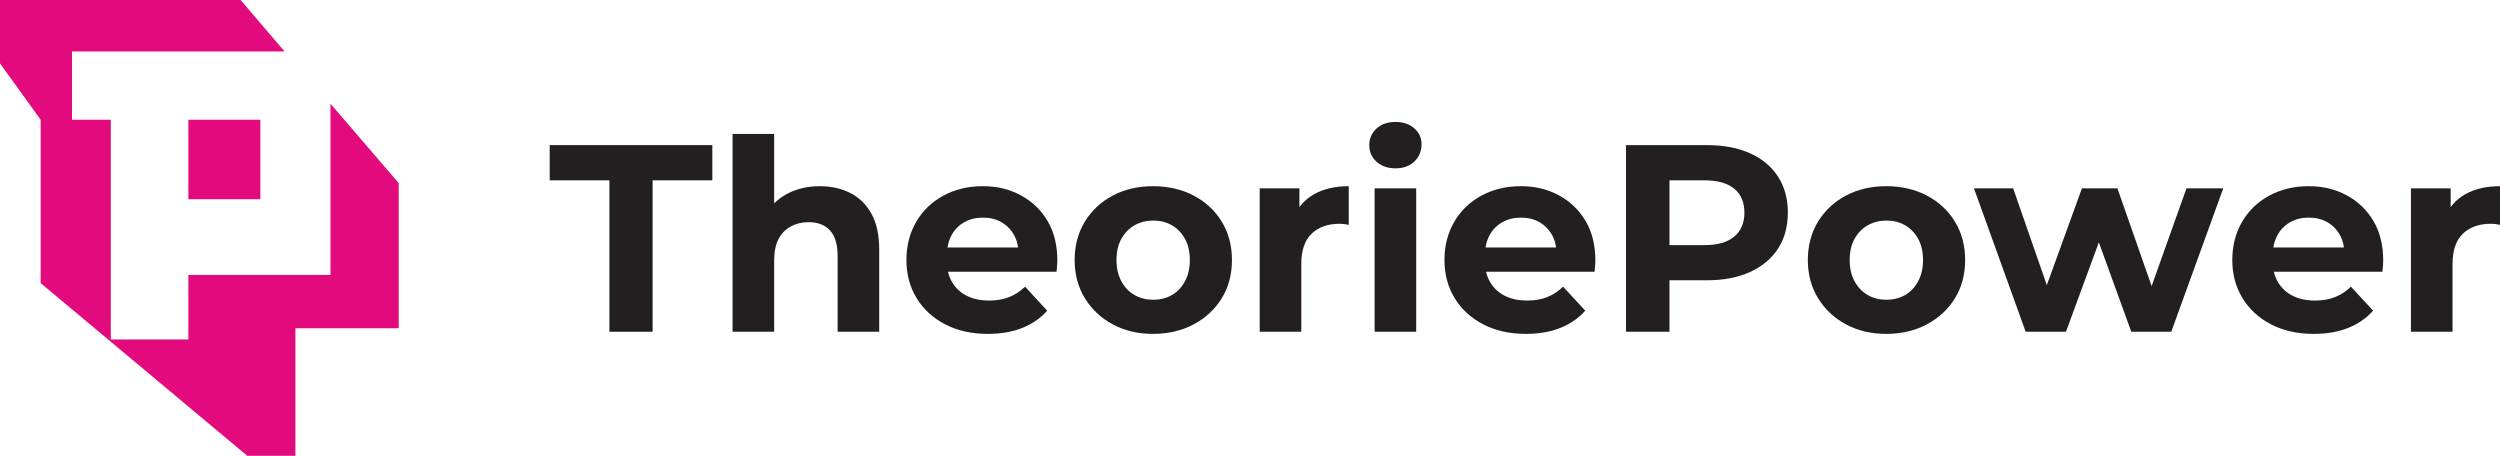 <svg xmlns="http://www.w3.org/2000/svg" id="Layer_1" data-name="Layer 1" version="1.1" viewBox="0 0 1404.06 256">
  <defs>
    <style>
      .cls-1 {
        fill: #231f20;
      }

      .cls-1, .cls-2 {
        stroke-width: 0px;
      }

      .cls-2 {
        fill: #e30a7e;
      }
    </style>
  </defs>
  <g id="theoriepower">
    <path class="cls-2" d="M105.79,67.25h40.43v44.62h-40.43s0-44.62,0-44.62Z"/>
    <path class="cls-2" d="M185.61,58.24v96.16h-79.82v36.24h-43.57v-123.39h-21.79V28.91h119.41L135.12,0H0v35.61l22.83,31.63v91.76l116.06,97h27.02v-71.65h58.03v-81.49s-38.34-44.62-38.34-44.62Z"/>
  </g>
  <g>
    <path class="cls-1" d="M342.26,186.32v-85.05h-33.54v-19.77h91.34v19.77h-33.54v85.05h-24.26Z"/>
    <path class="cls-1" d="M460.4,104.57c6.39,0,12.1,1.27,17.15,3.82,5.04,2.55,9.01,6.44,11.9,11.68,2.89,5.24,4.34,11.96,4.34,20.14v46.12h-23.36v-42.53c0-6.49-1.42-11.28-4.27-14.38-2.85-3.09-6.86-4.64-12.05-4.64-3.69,0-7.01.8-9.96,2.4-2.95,1.6-5.24,3.94-6.89,7.04-1.65,3.1-2.47,7.19-2.47,12.28v39.83h-23.36v-111.11h23.36v52.86l-5.24-6.74c2.89-5.39,7.04-9.53,12.43-12.43,5.39-2.89,11.53-4.34,18.42-4.34Z"/>
    <path class="cls-1" d="M554.89,187.52c-9.19,0-17.22-1.8-24.11-5.39-6.89-3.59-12.23-8.51-16.02-14.75-3.79-6.24-5.69-13.35-5.69-21.34s1.82-15.12,5.47-21.41c3.64-6.29,8.73-11.2,15.27-14.75,6.54-3.54,13.9-5.32,22.09-5.32s15,1.7,21.34,5.09c6.34,3.39,11.35,8.19,15.05,14.37,3.69,6.19,5.54,13.63,5.54,22.31,0,.9-.05,1.92-.15,3.07-.1,1.15-.2,2.22-.3,3.22h-65.44v-13.63h53.16l-9.13,4.04c.1-4.19-.7-7.84-2.4-10.93-1.7-3.09-4.04-5.51-7.04-7.26-2.99-1.75-6.49-2.62-10.48-2.62s-7.51.88-10.56,2.62c-3.05,1.75-5.42,4.19-7.11,7.34-1.7,3.14-2.55,6.86-2.55,11.16v3.59c0,4.49,1,8.38,2.99,11.68,2,3.29,4.74,5.82,8.24,7.56,3.49,1.75,7.69,2.62,12.58,2.62,4.19,0,7.91-.65,11.16-1.95,3.24-1.3,6.21-3.24,8.91-5.84l12.43,13.48c-3.69,4.19-8.34,7.41-13.93,9.66-5.59,2.25-12.03,3.37-19.32,3.37Z"/>
    <path class="cls-1" d="M647.57,187.52c-8.49,0-16.05-1.8-22.69-5.39-6.64-3.59-11.86-8.51-15.65-14.75-3.79-6.24-5.69-13.35-5.69-21.34s1.9-15.25,5.69-21.49c3.79-6.24,9.01-11.13,15.65-14.67,6.64-3.54,14.2-5.32,22.69-5.32s16.22,1.77,22.91,5.32c6.69,3.54,11.93,8.44,15.72,14.67,3.79,6.24,5.69,13.4,5.69,21.49s-1.9,15.22-5.69,21.41c-3.79,6.19-9.04,11.08-15.72,14.67-6.69,3.59-14.33,5.39-22.91,5.39ZM647.57,168.35c3.99,0,7.51-.87,10.56-2.62,3.04-1.75,5.49-4.32,7.34-7.71,1.85-3.39,2.77-7.39,2.77-11.98s-.92-8.69-2.77-11.98c-1.85-3.29-4.29-5.81-7.34-7.56-3.05-1.75-6.51-2.62-10.41-2.62s-7.39.88-10.48,2.62c-3.1,1.75-5.57,4.27-7.41,7.56-1.85,3.29-2.77,7.29-2.77,11.98s.92,8.59,2.77,11.98c1.85,3.4,4.32,5.97,7.41,7.71,3.09,1.75,6.54,2.62,10.33,2.62Z"/>
    <path class="cls-1" d="M707.47,186.32v-80.56h22.31v22.91l-3.14-6.74c2.4-5.69,6.24-10.01,11.53-12.95,5.29-2.94,11.73-4.42,19.32-4.42v21.71c-.9-.2-1.77-.35-2.62-.45-.85-.1-1.67-.15-2.47-.15-6.59,0-11.83,1.85-15.72,5.54-3.89,3.69-5.84,9.38-5.84,17.07v38.03h-23.36Z"/>
    <path class="cls-1" d="M783.69,94.53c-4.39,0-7.94-1.25-10.63-3.74-2.7-2.49-4.04-5.59-4.04-9.28s1.35-6.79,4.04-9.28c2.69-2.49,6.24-3.74,10.63-3.74s7.81,1.17,10.56,3.52c2.74,2.35,4.12,5.37,4.12,9.06,0,3.89-1.35,7.11-4.04,9.66-2.7,2.55-6.24,3.82-10.63,3.82ZM772.01,186.32v-80.56h23.36v80.56h-23.36Z"/>
    <path class="cls-1" d="M857.06,187.52c-9.19,0-17.22-1.8-24.11-5.39-6.89-3.59-12.23-8.51-16.02-14.75-3.79-6.24-5.69-13.35-5.69-21.34s1.82-15.12,5.47-21.41c3.64-6.29,8.73-11.2,15.27-14.75,6.54-3.54,13.9-5.32,22.09-5.32s15,1.7,21.34,5.09c6.34,3.39,11.35,8.19,15.05,14.37,3.69,6.19,5.54,13.63,5.54,22.31,0,.9-.05,1.92-.15,3.07-.1,1.15-.2,2.22-.3,3.22h-65.44v-13.63h53.16l-9.13,4.04c.1-4.19-.7-7.84-2.4-10.93-1.7-3.09-4.04-5.51-7.04-7.26-2.99-1.75-6.49-2.62-10.48-2.62s-7.51.88-10.56,2.62c-3.05,1.75-5.42,4.19-7.11,7.34-1.7,3.14-2.55,6.86-2.55,11.16v3.59c0,4.49,1,8.38,2.99,11.68,2,3.29,4.74,5.82,8.24,7.56,3.49,1.75,7.69,2.62,12.58,2.62,4.19,0,7.91-.65,11.16-1.95,3.24-1.3,6.21-3.24,8.91-5.84l12.43,13.48c-3.69,4.19-8.34,7.41-13.93,9.66-5.59,2.25-12.03,3.37-19.32,3.37Z"/>
    <path class="cls-1" d="M913.21,186.32v-104.82h45.37c9.38,0,17.47,1.52,24.26,4.57,6.79,3.05,12.03,7.41,15.72,13.1,3.69,5.69,5.54,12.43,5.54,20.21s-1.85,14.65-5.54,20.29c-3.69,5.64-8.94,10.01-15.72,13.1-6.79,3.09-14.88,4.64-24.26,4.64h-32.04l11.08-10.93v39.83h-24.41ZM937.62,149.19l-11.08-11.53h30.7c7.39,0,12.98-1.6,16.77-4.79,3.79-3.19,5.69-7.69,5.69-13.48s-1.9-10.26-5.69-13.4c-3.8-3.14-9.38-4.72-16.77-4.72h-30.7l11.08-11.53v59.45Z"/>
    <path class="cls-1" d="M1059.35,187.52c-8.49,0-16.05-1.8-22.69-5.39-6.64-3.59-11.85-8.51-15.65-14.75-3.79-6.24-5.69-13.35-5.69-21.34s1.9-15.25,5.69-21.49c3.79-6.24,9.01-11.13,15.65-14.67,6.64-3.54,14.2-5.32,22.69-5.32s16.22,1.77,22.91,5.32c6.69,3.54,11.93,8.44,15.72,14.67,3.79,6.24,5.69,13.4,5.69,21.49s-1.9,15.22-5.69,21.41c-3.79,6.19-9.04,11.08-15.72,14.67-6.69,3.59-14.33,5.39-22.91,5.39ZM1059.35,168.35c3.99,0,7.51-.87,10.56-2.62,3.04-1.75,5.49-4.32,7.34-7.71,1.85-3.39,2.77-7.39,2.77-11.98s-.92-8.69-2.77-11.98c-1.85-3.29-4.29-5.81-7.34-7.56-3.05-1.75-6.51-2.62-10.41-2.62s-7.39.88-10.48,2.62c-3.1,1.75-5.57,4.27-7.41,7.56-1.85,3.29-2.77,7.29-2.77,11.98s.92,8.59,2.77,11.98c1.85,3.4,4.32,5.97,7.41,7.71,3.09,1.75,6.54,2.62,10.33,2.62Z"/>
    <path class="cls-1" d="M1137.67,186.32l-29.05-80.56h22.01l24.11,69.33h-10.63l25.16-69.33h19.92l24.26,69.33h-10.18l24.71-69.33h20.66l-29.2,80.56h-22.46l-21.56-59.45h6.74l-21.86,59.45h-22.61Z"/>
    <path class="cls-1" d="M1299.53,187.52c-9.19,0-17.22-1.8-24.11-5.39s-12.23-8.51-16.02-14.75c-3.79-6.24-5.69-13.35-5.69-21.34s1.82-15.12,5.47-21.41c3.64-6.29,8.73-11.2,15.27-14.75,6.54-3.54,13.9-5.32,22.09-5.32s15,1.7,21.34,5.09c6.34,3.39,11.35,8.19,15.05,14.37,3.69,6.19,5.54,13.63,5.54,22.31,0,.9-.05,1.92-.15,3.07-.1,1.15-.2,2.22-.3,3.22h-65.44v-13.63h53.16l-9.13,4.04c.1-4.19-.7-7.84-2.4-10.93-1.7-3.09-4.04-5.51-7.04-7.26-3-1.75-6.49-2.62-10.48-2.62s-7.51.88-10.56,2.62c-3.05,1.75-5.42,4.19-7.11,7.34-1.7,3.14-2.55,6.86-2.55,11.16v3.59c0,4.49,1,8.38,3,11.68,2,3.29,4.74,5.82,8.24,7.56,3.49,1.75,7.69,2.62,12.58,2.62,4.19,0,7.91-.65,11.16-1.95,3.24-1.3,6.21-3.24,8.91-5.84l12.43,13.48c-3.69,4.19-8.34,7.41-13.92,9.66-5.59,2.25-12.03,3.37-19.32,3.37Z"/>
    <path class="cls-1" d="M1354.04,186.32v-80.56h22.31v22.91l-3.14-6.74c2.4-5.69,6.24-10.01,11.53-12.95,5.29-2.94,11.73-4.42,19.32-4.42v21.71c-.9-.2-1.77-.35-2.62-.45-.85-.1-1.67-.15-2.47-.15-6.59,0-11.83,1.85-15.72,5.54-3.89,3.69-5.84,9.38-5.84,17.07v38.03h-23.36Z"/>
  </g>
</svg>